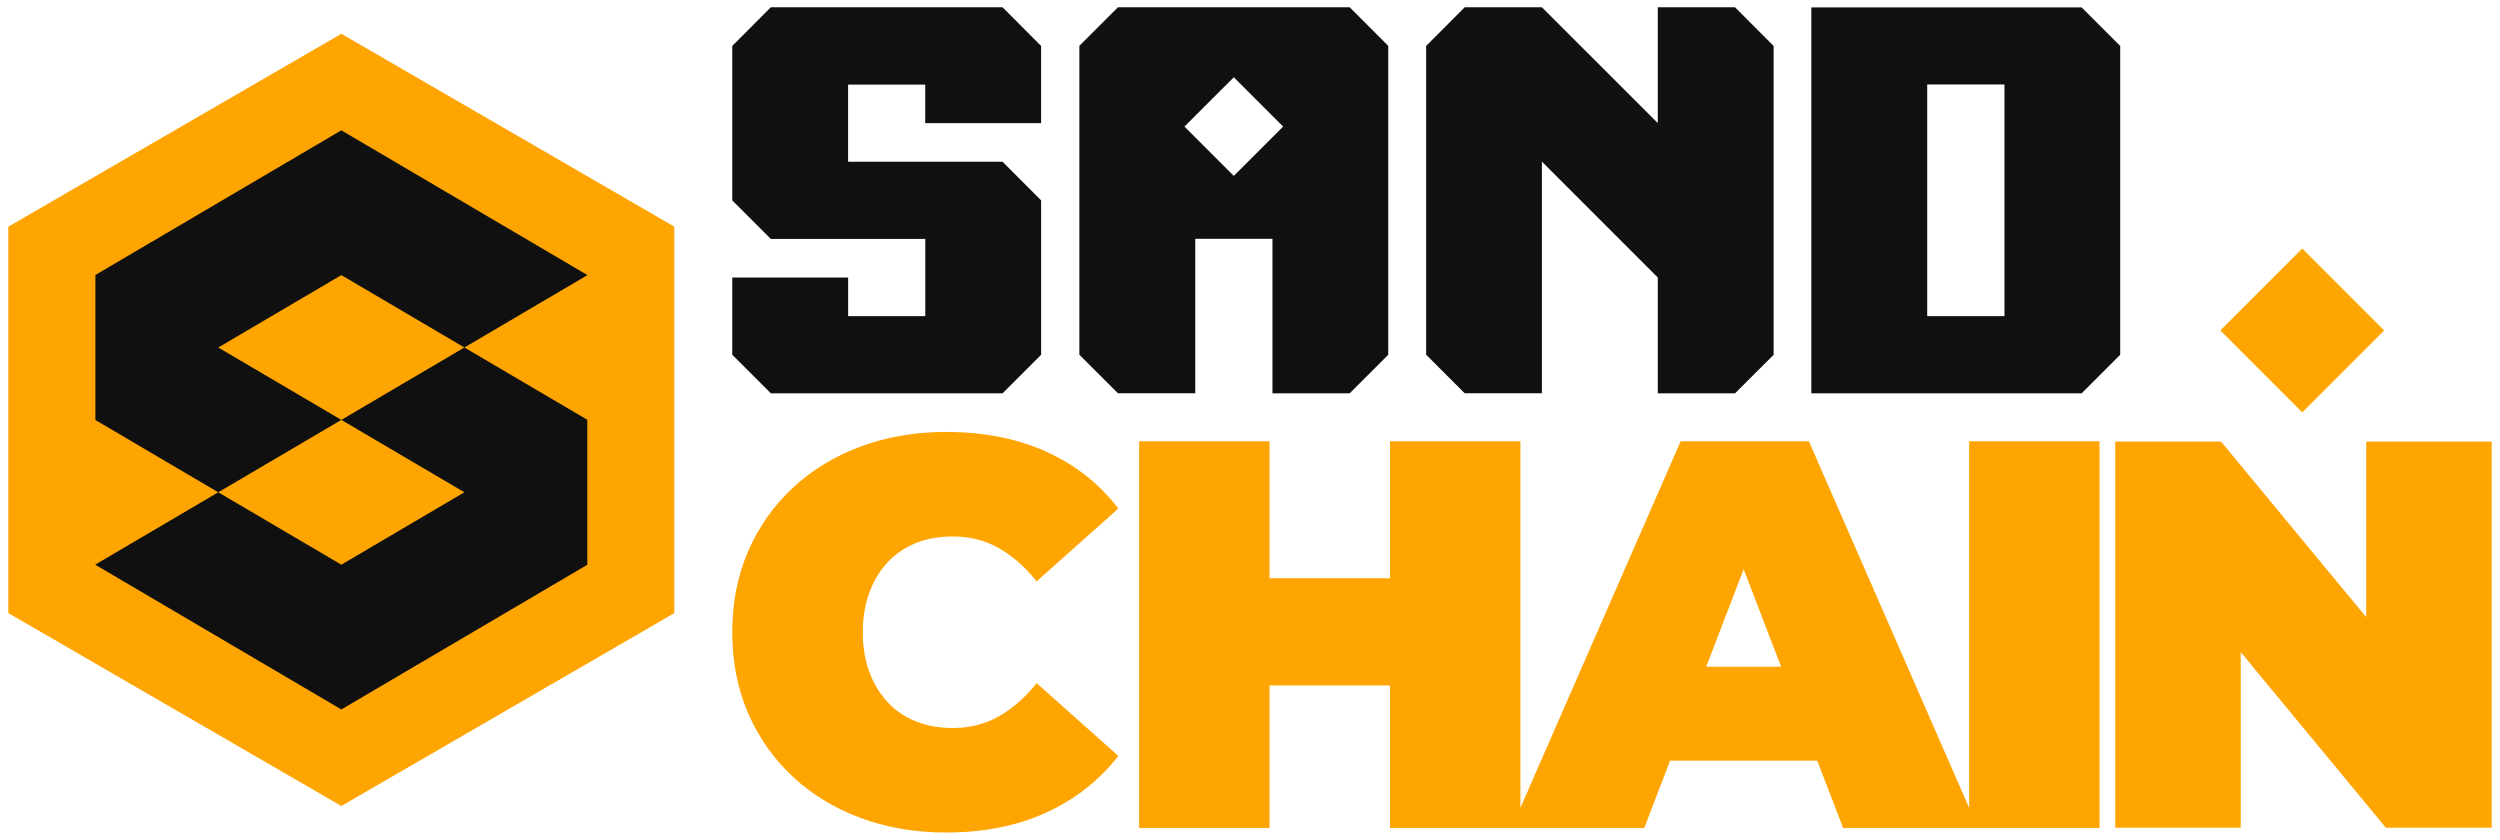 <svg width="259" height="87" viewBox="0 0 259 87" fill="none" xmlns="http://www.w3.org/2000/svg">
<path d="M35.364 83.5C23.843 76.827 12.353 70.172 0.861 63.515V23.485C12.339 16.836 23.842 10.174 35.364 3.5C46.867 10.162 58.355 16.817 69.861 23.48V63.519C58.385 70.166 46.896 76.821 35.364 83.5Z" fill="#FFA501"/>
<path d="M60.844 58.51C52.352 63.505 43.876 68.491 35.361 73.5C26.89 68.517 18.408 63.528 9.861 58.5C14.13 55.988 18.341 53.51 22.609 51C18.34 48.488 14.115 46.004 9.882 43.513V28.488C18.365 23.498 26.851 18.506 35.361 13.5C43.843 18.489 52.324 23.478 60.861 28.5C56.597 31.008 52.393 33.481 48.112 36C52.391 38.517 56.617 41.004 60.844 43.489V58.51ZM35.362 58.5C39.611 56 43.834 53.516 48.11 51C43.841 48.488 39.627 46.01 35.363 43.501C39.629 40.99 43.846 38.51 48.11 36C43.815 33.473 39.588 30.987 35.362 28.501C31.116 30.999 26.894 33.482 22.612 36.001C26.884 38.514 31.095 40.99 35.361 43.501C31.092 46.011 26.879 48.49 22.612 51C26.891 53.517 31.115 56.001 35.362 58.5Z" fill="#101010"/>
<path d="M79.858 0.75L75.861 4.761V20.76L79.858 24.756H95.86V32.748H87.867V28.752H75.861V36.754L79.858 40.75H103.864L107.861 36.754V20.76L103.864 16.754H87.862V8.762H95.855V12.758H107.86V4.766L103.864 0.755H79.858V0.75Z" fill="#101010"/>
<path d="M187.654 0.75V40.75H215.657L219.654 36.754V4.761L215.657 0.765H187.654V0.75ZM199.659 8.752H207.663V32.753H199.659V8.752Z" fill="#101010"/>
<path d="M171.745 0.751V12.753L159.742 0.751H151.746L147.749 4.756V36.749L151.746 40.745H159.742V16.744L171.745 28.747V40.75H179.751L183.749 36.754V4.761L179.751 0.755H171.745V0.751Z" fill="#101010"/>
<path d="M139.83 0.75H115.821L111.823 4.747V36.748L115.821 40.745H123.829V24.742H131.827V40.75H139.824L143.823 36.753V4.757L139.829 0.75H139.83ZM127.823 18.223L122.712 13.113L127.823 8.004L132.935 13.113L127.823 18.223Z" fill="#101010"/>
<path d="M91.969 58.243C92.783 57.374 93.759 56.713 94.895 56.259C96.032 55.806 97.3 55.579 98.702 55.579C100.482 55.579 102.082 55.986 103.503 56.798C104.923 57.612 106.221 58.755 107.395 60.228L115.861 52.687C113.891 50.117 111.401 48.152 108.389 46.791C105.378 45.43 101.921 44.75 98.02 44.75C94.838 44.75 91.893 45.251 89.184 46.252C86.476 47.255 84.128 48.682 82.139 50.533C80.15 52.385 78.606 54.578 77.508 57.109C76.41 59.642 75.861 62.438 75.861 65.5C75.861 68.562 76.409 71.359 77.508 73.891C78.606 76.424 80.15 78.615 82.139 80.467C84.127 82.319 86.476 83.746 89.184 84.748C91.892 85.749 94.838 86.25 98.02 86.25C101.92 86.25 105.378 85.56 108.389 84.181C111.4 82.802 113.891 80.846 115.861 78.313L107.395 70.773C106.221 72.246 104.924 73.39 103.503 74.202C102.083 75.016 100.482 75.421 98.702 75.421C97.3 75.421 96.031 75.195 94.895 74.742C93.759 74.288 92.783 73.627 91.969 72.757C91.154 71.888 90.52 70.84 90.066 69.611C89.612 68.383 89.385 67.013 89.385 65.501C89.385 63.989 89.612 62.619 90.066 61.391C90.52 60.163 91.155 59.114 91.969 58.245V58.243Z" fill="#FFA501"/>
<path d="M204.002 83.692L187.399 45.713H174.117L157.516 83.69V45.713H144.005V59.91H131.525V45.713H118.013V85.787H131.525V71.017H144.005V85.787H170.339L173.023 78.803H188.265L190.949 85.787H217.513V45.713H204.002V83.692H204.002ZM176.764 69.071L180.644 58.977L184.524 69.071H176.764Z" fill="#FFA501"/>
<path d="M245.139 45.75V63.939L230.104 45.75H219.139V85.75H232.139V67.561L247.174 85.75H258.139V45.75H245.139Z" fill="#FFA501"/>
<path d="M238.515 25.75L230.03 34.235L238.515 42.721L247 34.235L238.515 25.75Z" fill="#FFA501"/>
</svg>

